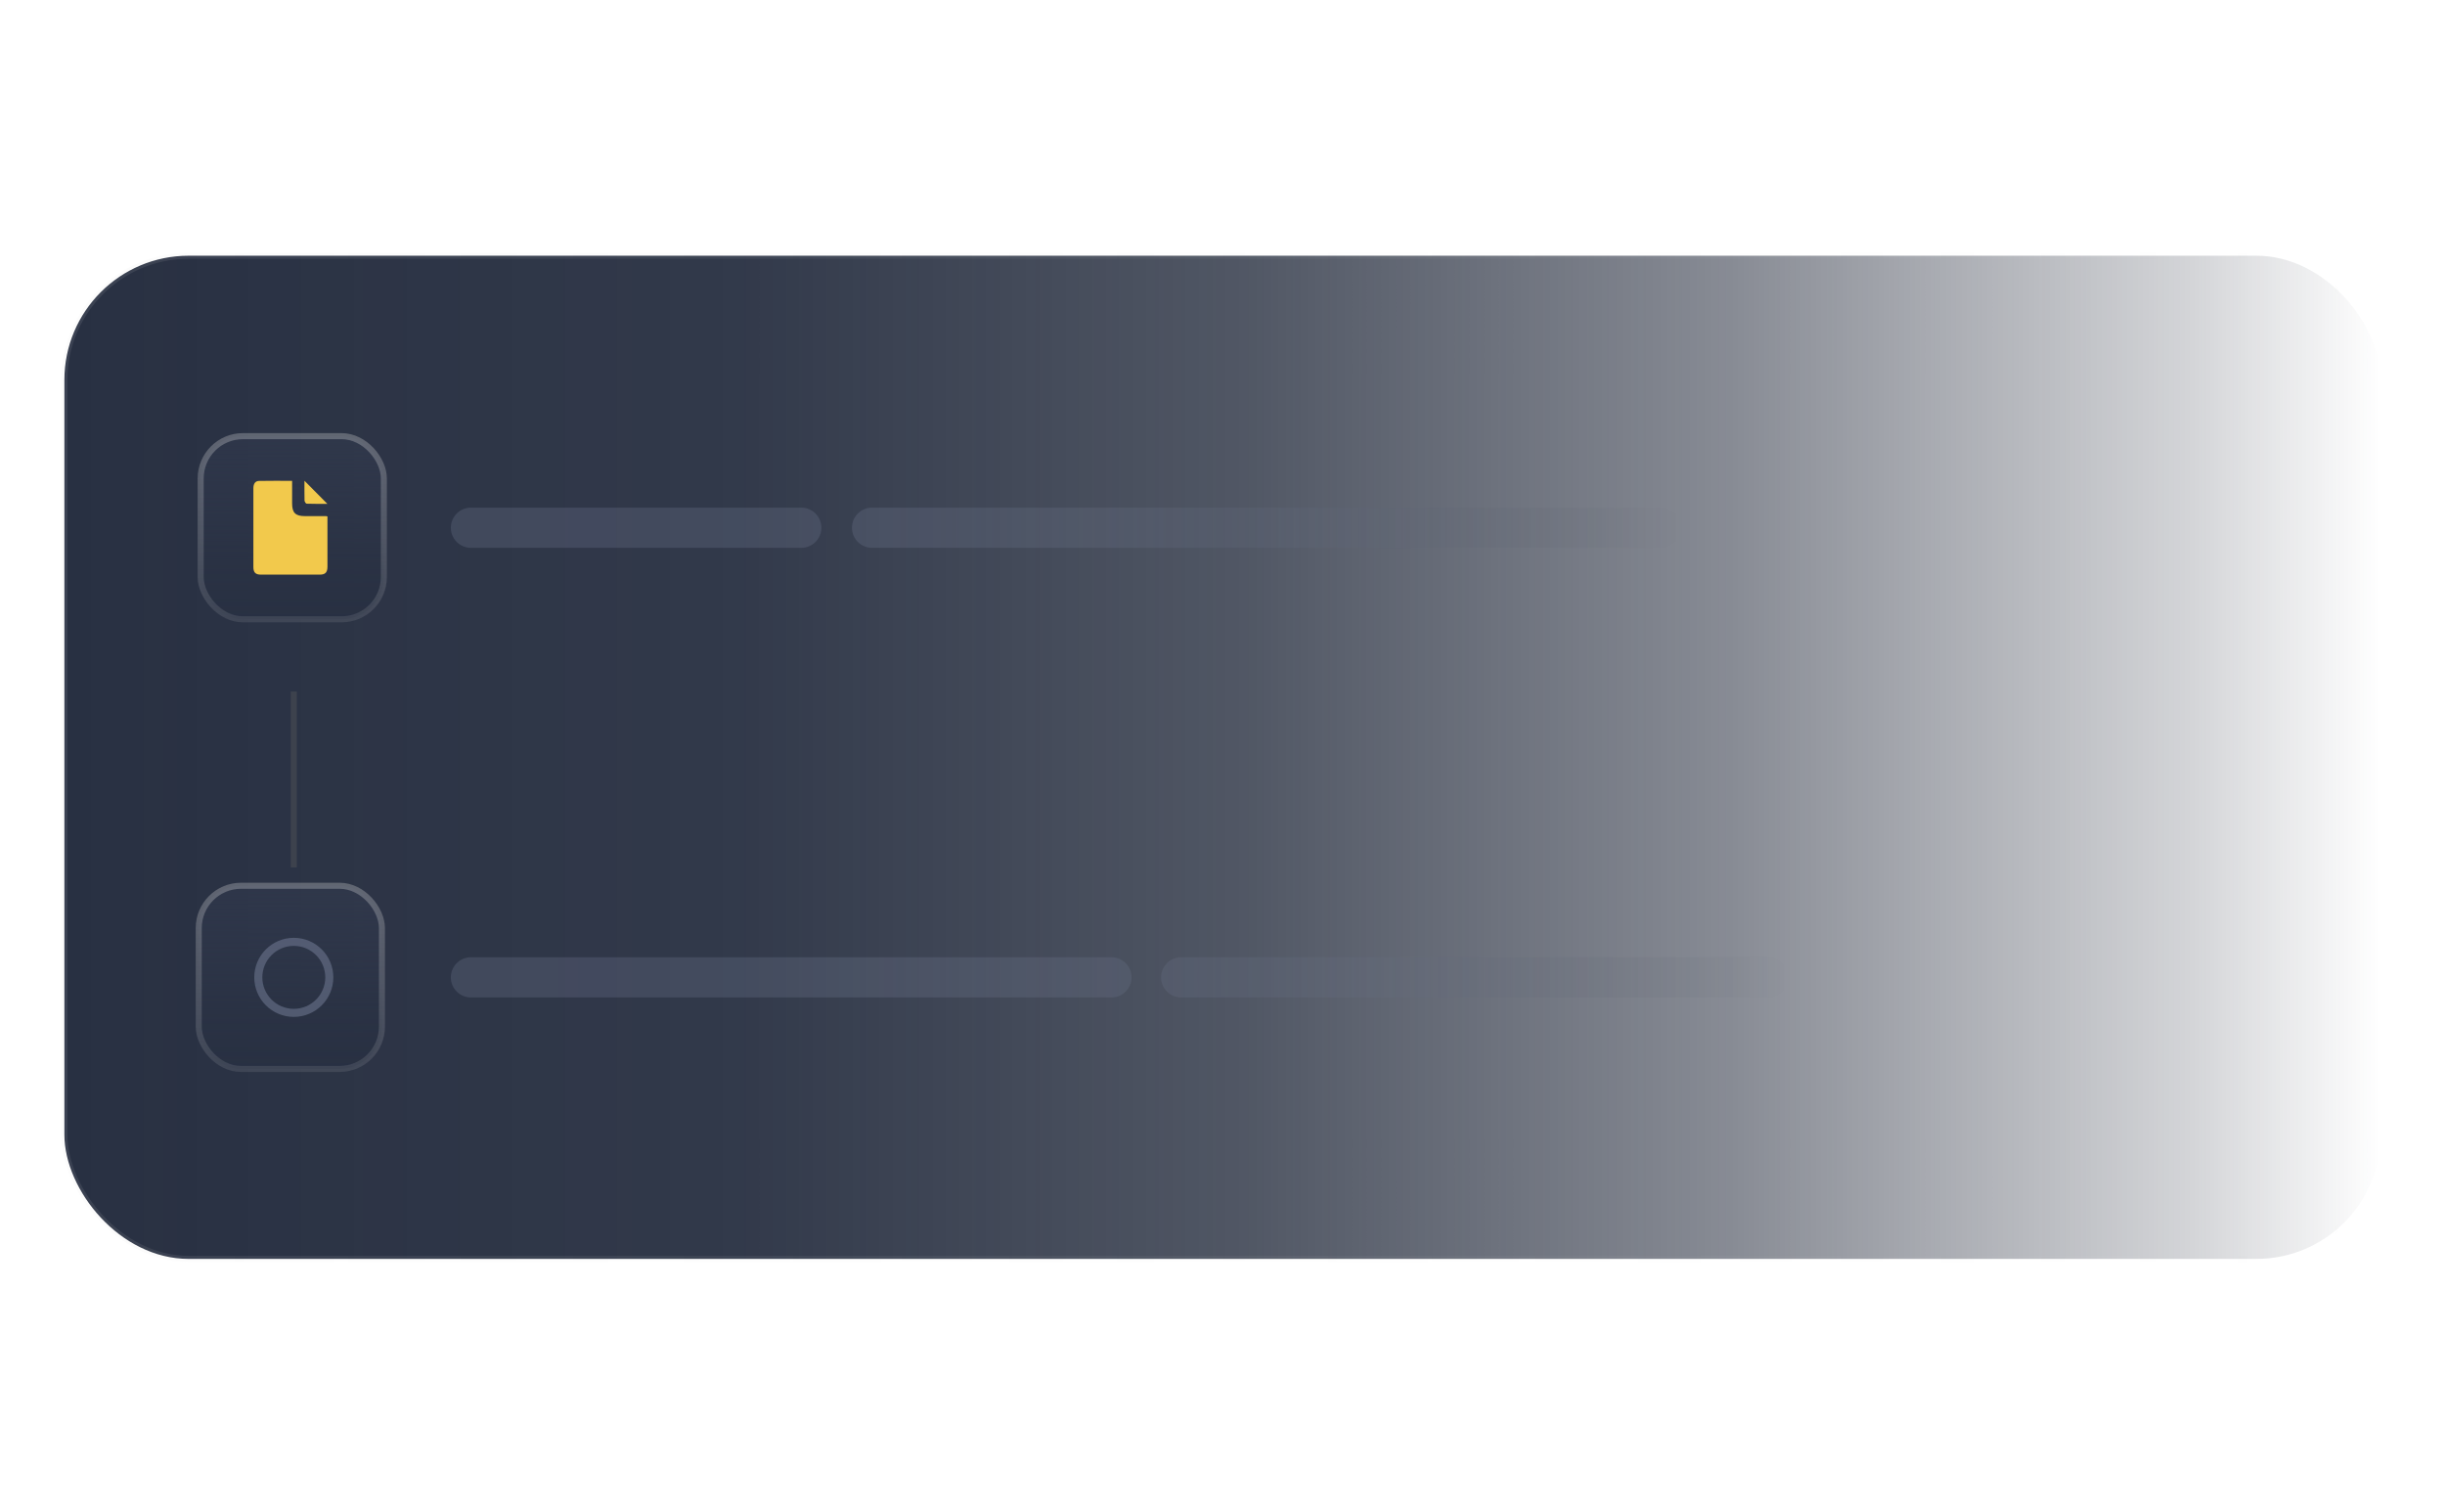 <?xml version="1.0" encoding="UTF-8"?>
<svg id="_图层_1" data-name=" 图层 1" xmlns="http://www.w3.org/2000/svg" xmlns:xlink="http://www.w3.org/1999/xlink" viewBox="0 0 303 187.41">
  <defs>
    <style>
      .cls-1, .cls-2, .cls-3 {
        fill: none;
      }

      .cls-4 {
        fill: url(#_未命名的渐变_64);
        stroke: url(#_未命名的渐变_68);
      }

      .cls-4, .cls-5, .cls-2, .cls-3, .cls-6 {
        stroke-miterlimit: 10;
      }

      .cls-4, .cls-5, .cls-2, .cls-6 {
        stroke-width: .75px;
      }

      .cls-7 {
        fill: #f2c94c;
      }

      .cls-8 {
        fill: url(#_未命名的渐变_53);
      }

      .cls-8, .cls-9, .cls-3 {
        opacity: .39;
      }

      .cls-5 {
        fill: url(#_未命名的渐变_64-2);
        stroke: url(#_未命名的渐变_68-2);
      }

      .cls-2 {
        stroke: #3d424d;
      }

      .cls-9 {
        fill: url(#_未命名的渐变_53-2);
      }

      .cls-3 {
        stroke: #8f99b4;
      }

      .cls-6 {
        fill: url(#_未命名的渐变_141);
        stroke: url(#_未命名的渐变_12);
      }
    </style>
    <linearGradient id="_未命名的渐变_141" data-name="未命名的渐变 141" x1="7.98" y1="93.85" x2="295.02" y2="93.85" gradientUnits="userSpaceOnUse">
      <stop offset="0" stop-color="#283042"/>
      <stop offset=".29" stop-color="#272f41" stop-opacity=".95"/>
      <stop offset=".51" stop-color="#252d3e" stop-opacity=".8"/>
      <stop offset=".72" stop-color="#22293a" stop-opacity=".54"/>
      <stop offset=".92" stop-color="#1e2434" stop-opacity=".19"/>
      <stop offset="1" stop-color="#1c2232" stop-opacity="0"/>
    </linearGradient>
    <linearGradient id="_未命名的渐变_12" data-name="未命名的渐变 12" x1="7.6" y1="93.85" x2="295.4" y2="93.85" gradientUnits="userSpaceOnUse">
      <stop offset="0" stop-color="#dcdcdc" stop-opacity=".1"/>
      <stop offset="1" stop-color="#f0f0f0" stop-opacity="0"/>
    </linearGradient>
    <linearGradient id="_未命名的渐变_64" data-name="未命名的渐变 64" x1="35.98" y1="132.47" x2="35.98" y2="109.77" gradientUnits="userSpaceOnUse">
      <stop offset="0" stop-color="#283042"/>
      <stop offset=".34" stop-color="#2a3244" stop-opacity=".89"/>
      <stop offset=".81" stop-color="#30384c" stop-opacity=".57"/>
      <stop offset="1" stop-color="#343c51" stop-opacity=".4"/>
    </linearGradient>
    <linearGradient id="_未命名的渐变_68" data-name="未命名的渐变 68" x1="35.98" y1="109.4" x2="35.98" y2="132.84" gradientUnits="userSpaceOnUse">
      <stop offset="0" stop-color="#dcdcdc" stop-opacity=".3"/>
      <stop offset="1" stop-color="#f0f0f0" stop-opacity=".1"/>
    </linearGradient>
    <linearGradient id="_未命名的渐变_64-2" data-name="未命名的渐变 64" x1="36.22" y1="76.75" x2="36.22" y2="54.05" xlink:href="#_未命名的渐变_64"/>
    <linearGradient id="_未命名的渐变_68-2" data-name="未命名的渐变 68" x1="36.22" y1="53.67" x2="36.22" y2="77.12" xlink:href="#_未命名的渐变_68"/>
    <linearGradient id="_未命名的渐变_53" data-name="未命名的渐变 53" x1="55.87" y1="65.4" x2="208.24" y2="65.4" gradientUnits="userSpaceOnUse">
      <stop offset="0" stop-color="#8f99b4" stop-opacity=".5"/>
      <stop offset=".33" stop-color="#8b95b0" stop-opacity=".49"/>
      <stop offset=".51" stop-color="#818aa4" stop-opacity=".44"/>
      <stop offset=".67" stop-color="#6f788f" stop-opacity=".36"/>
      <stop offset=".8" stop-color="#555d72" stop-opacity=".25"/>
      <stop offset=".93" stop-color="#353c4c" stop-opacity=".11"/>
      <stop offset="1" stop-color="#1c2230" stop-opacity="0"/>
    </linearGradient>
    <linearGradient id="_未命名的渐变_53-2" data-name="未命名的渐变 53" x1="55.87" y1="121.12" x2="221.62" y2="121.12" xlink:href="#_未命名的渐变_53"/>
  </defs>
  <g>
    <path class="cls-1" d="M51.73,110.64c0,.78,.41,1.51,1.09,1.9l2.5,1.45v-10.88l14.25-8.34-3.63-2.14-14.22,8.34v9.66h.01Z"/>
    <path class="cls-1" d="M74.39,97.57h0l-2.56-1.47c-.59-.37-1.33-.37-1.92,0l-13.15,7.69h0v10.06c.02,.62,.34,1.18,.87,1.5l2.72,1.6v-11.01l11.31-6.8h0v12.06c0,.92-.5,1.76-1.29,2.23l-8.1,4.68c-.8,.45-1.78,.45-2.57,0l-8.16-4.71c-.79-.46-1.28-1.3-1.29-2.21v-9.39c0-.92,.48-1.77,1.27-2.23l8.36-5.02,4.64-2.72-2.09-1.23c-.9-.52-2-.52-2.9,0l-11.55,6.67c-.9,.51-1.45,1.47-1.45,2.5v13.34c0,1.03,.55,1.99,1.45,2.5l11.55,6.67c.9,.53,2.01,.53,2.9,0l11.55-6.67c.89-.52,1.45-1.47,1.45-2.5v-13.27c.09-.89-.31-1.76-1.05-2.27,0,0,.01,0,.01,0Z"/>
    <path class="cls-1" d="M100.25,99.44c-.79-.59-1.68-1.02-2.63-1.27-1.14-.3-2.32-.45-3.5-.44h-9.39v18.29h3.77v-5.44h5.62c1.18,.02,2.36-.13,3.5-.44,.95-.24,1.84-.67,2.63-1.25,.7-.53,1.27-1.22,1.65-2.01,.41-.86,.61-1.79,.6-2.74,.02-.93-.18-1.86-.58-2.7-.38-.8-.96-1.49-1.67-2.01h0Zm-2.94,8.09c-.88,.77-2.03,1.16-3.19,1.09h-5.62v-8.88h5.62c2.6,.22,4.54,2.51,4.31,5.12-.08,.99-.48,1.93-1.12,2.68h0Z"/>
    <path class="cls-1" d="M107.3,97.23c-.54-.03-1.07,.19-1.43,.6-.34,.37-.53,.86-.53,1.36s.19,1,.53,1.38c.37,.4,.89,.61,1.43,.58,.53,.02,1.05-.19,1.41-.58,.35-.37,.55-.87,.54-1.38,0-.51-.19-1-.54-1.36-.36-.4-.88-.62-1.41-.6Z"/>
    <rect class="cls-1" x="105.47" y="102.72" width="3.66" height="13.31"/>
    <path class="cls-1" d="M125.48,103.79c-1.66-1.01-3.59-1.48-5.53-1.34h-7.05v13.58h3.63v-11.75h3.39c.98-.06,1.94,.23,2.72,.82,.69,.72,1.04,1.71,.94,2.7v8.23h3.63v-8.23c.11-1.54-.53-3.03-1.72-4.01h-.01Z"/>
    <path class="cls-1" d="M134.82,102.92c-.92,.28-1.77,.74-2.52,1.34-.68,.55-1.23,1.25-1.6,2.05-.75,1.7-.75,3.63,0,5.33,.37,.8,.92,1.51,1.6,2.07,.75,.59,1.61,1.04,2.52,1.32,1.06,.32,2.17,.48,3.28,.47h3.26v.27c.09,1.03-.3,2.05-1.05,2.76-.86,.65-1.92,.97-2.99,.89-.78,0-1.56-.11-2.3-.34-.71-.22-1.39-.55-2.01-.96l-.91,1.56c.4,.28,.82,.52,1.27,.71,.46,.2,.93,.36,1.41,.49,.48,.12,.96,.22,1.45,.29,.45,.03,.89,.03,1.34,0,1.1,.02,2.19-.11,3.25-.4,.84-.21,1.63-.59,2.32-1.12,.61-.48,1.1-1.1,1.41-1.81,.31-.7,.47-1.46,.45-2.23v-13.15h-6.91c-1.11-.01-2.22,.15-3.28,.47h.01Zm6.55,10.73h-3.26c-1.11,.06-2.2-.36-2.97-1.16-.81-1.03-1.2-2.32-1.07-3.63-.08-1.25,.3-2.48,1.07-3.46,.78-.8,1.86-1.22,2.97-1.16h3.26v9.41Z"/>
    <path class="cls-1" d="M160.51,106.49c1.01-.29,1.91-.87,2.59-1.67,.55-.81,.83-1.78,.8-2.76,0-.64-.18-1.26-.51-1.81-.37-.63-.89-1.16-1.52-1.54-.78-.48-1.64-.83-2.54-1.03-1.15-.26-2.33-.38-3.52-.36-1.56-.02-3.11,.23-4.59,.74-1.24,.43-2.4,1.08-3.41,1.92l1.16,1.58c.9-.81,1.96-1.42,3.1-1.81,1.17-.38,2.4-.56,3.63-.54,1.05-.06,2.1,.22,2.99,.78,.72,.53,1.14,1.37,1.12,2.27,0,2.27-1.25,3.39-3.79,3.39h-4.82v1.96h5.44c1.09-.08,2.17,.22,3.06,.85,.67,.62,1.03,1.5,.98,2.41,.02,1.02-.43,1.98-1.23,2.61-1.17,.8-2.58,1.17-3.99,1.05-1.24,0-2.46-.2-3.63-.62-1.17-.45-2.24-1.13-3.15-1.99l-1.31,1.56c1.06,.96,2.29,1.7,3.63,2.19,1.51,.56,3.11,.83,4.71,.82,1.36,.02,2.72-.12,4.04-.42,.99-.23,1.94-.62,2.81-1.14,.68-.42,1.24-1.01,1.63-1.7,.35-.64,.53-1.36,.53-2.09,.05-1.12-.36-2.22-1.12-3.05-.86-.81-1.94-1.37-3.1-1.6h0Z"/>
    <path class="cls-1" d="M172.3,114.07l6.65-5.02c.53-.4,1.03-.8,1.52-1.23,.48-.41,.91-.87,1.29-1.38,.38-.52,.68-1.08,.91-1.69,.23-.68,.34-1.39,.33-2.1,0-.74-.16-1.48-.49-2.14-.35-.68-.87-1.27-1.5-1.7-.76-.52-1.62-.9-2.52-1.11-1.19-.29-2.41-.43-3.63-.4-1.56-.02-3.11,.23-4.59,.74-1.28,.44-2.47,1.11-3.5,1.99l1.16,1.58c.9-.81,1.96-1.42,3.1-1.81,1.17-.38,2.4-.56,3.63-.54,1.16-.09,2.32,.26,3.23,1,.73,.69,1.13,1.66,1.07,2.67,0,.81-.25,1.6-.74,2.25-.5,.66-1.12,1.22-1.81,1.67l-9.39,7.25v2.09h16.19v-2.1h-10.9v-.02h-.01Z"/>
  </g>
  <g>
    <rect class="cls-6" x="7.98" y="31.69" width="287.05" height="124.32" rx="15.4" ry="15.4"/>
    <rect class="cls-4" x="24.63" y="109.77" width="22.7" height="22.7" rx="5.24" ry="5.24"/>
    <rect class="cls-5" x="24.87" y="54.05" width="22.7" height="22.7" rx="5.24" ry="5.24"/>
    <line class="cls-2" x1="36.41" y1="85.7" x2="36.41" y2="107.5"/>
    <path class="cls-8" d="M99.29,67.89H58.36c-1.38,0-2.49-1.12-2.49-2.49h0c0-1.38,1.12-2.49,2.49-2.49h40.94c1.38,0,2.49,1.12,2.49,2.49h0c0,1.38-1.12,2.49-2.49,2.49Zm108.95-2.49h0c0-1.38-1.12-2.49-2.49-2.49H108.07c-1.38,0-2.49,1.12-2.49,2.49h0c0,1.38,1.12,2.49,2.49,2.49h97.67c1.38,0,2.49-1.12,2.49-2.49Z"/>
    <path class="cls-9" d="M137.73,123.61H58.36c-1.38,0-2.49-1.12-2.49-2.49h0c0-1.38,1.12-2.49,2.49-2.49h79.38c1.38,0,2.49,1.12,2.49,2.49h0c0,1.38-1.12,2.49-2.49,2.49Zm83.89-2.49h0c0-1.38-1.12-2.49-2.49-2.49h-72.75c-1.38,0-2.49,1.12-2.49,2.49h0c0,1.38,1.12,2.49,2.49,2.49h72.75c1.38,0,2.49-1.12,2.49-2.49Z"/>
    <g>
      <path class="cls-7" d="M40.58,64c0,1.15,0,2.28,0,3.41,0,.94,0,1.88,0,2.82,0,.7-.27,.98-.94,.98-2.44,0-4.88,0-7.32,0-.66,0-.92-.28-.92-.94,0-3.25,0-6.51,0-9.76,0-.56,.23-.9,.69-.91,1.35-.03,2.7-.01,4.11-.01,0,.96,0,1.88,0,2.8,0,1.16,.42,1.57,1.59,1.57,.88,0,1.75,0,2.63,0,.03,0,.06,.01,.16,.04Z"/>
      <path class="cls-7" d="M37.73,59.58c.97,.97,1.89,1.9,2.84,2.86-.85,0-1.71,.01-2.57-.02-.09,0-.25-.24-.26-.37-.02-.81-.01-1.62-.01-2.48Z"/>
    </g>
    <circle class="cls-3" cx="36.41" cy="121.12" r="4.4"/>
  </g>
</svg>